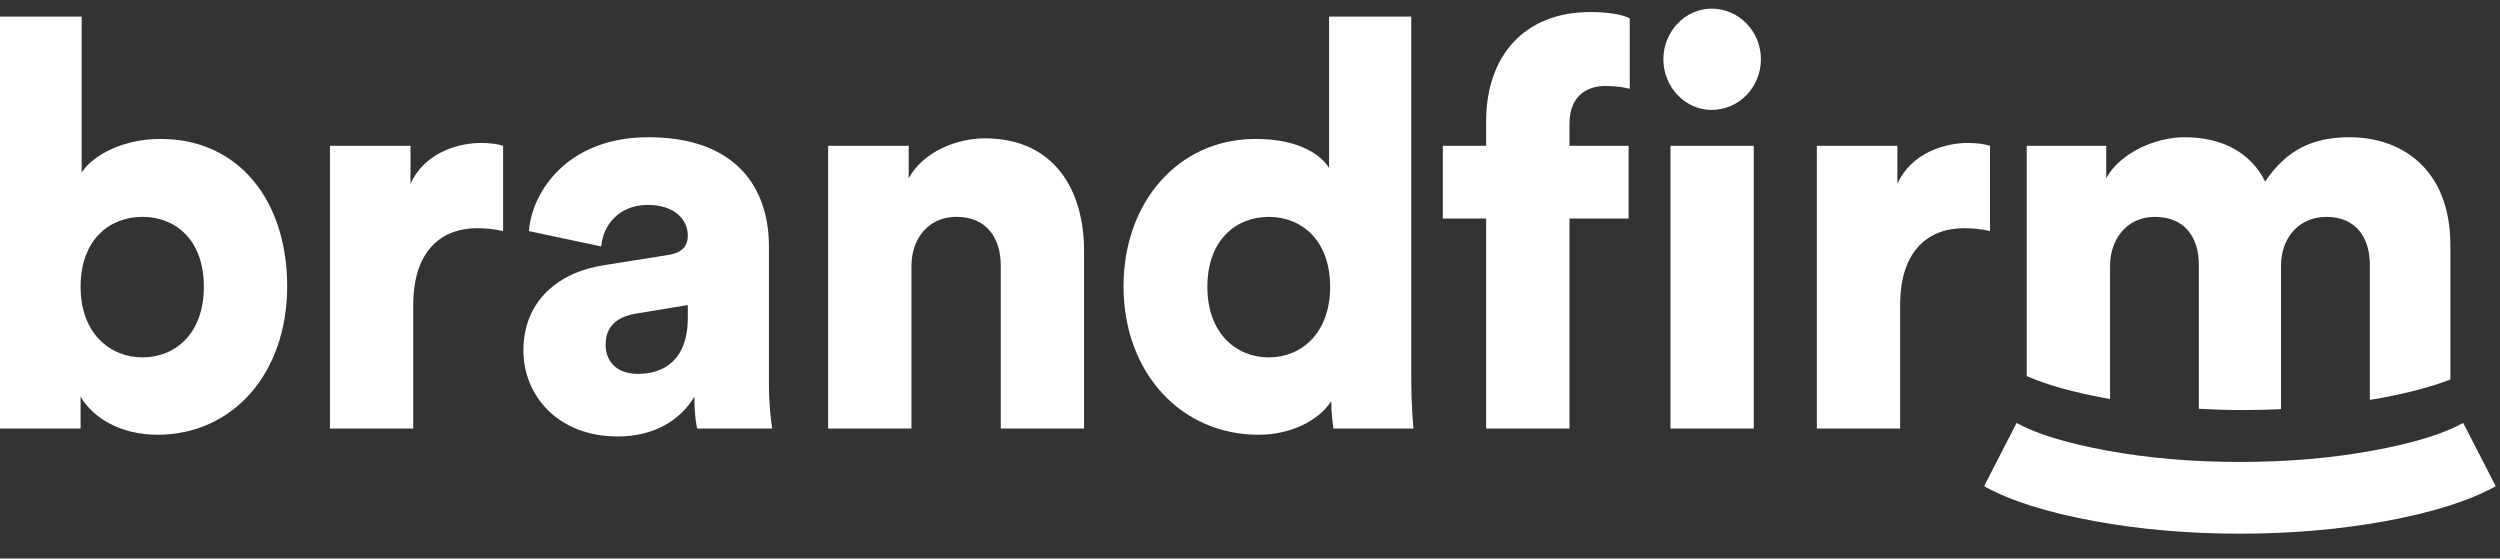 <svg width="94" height="21" viewBox="0 0 94 21" fill="none" xmlns="http://www.w3.org/2000/svg">
<rect x="0" y="0" width="94" height="21" fill="#333333" stroke="none"/>
<g clip-path="url(#clip0_5402_2593)">
<path fill-rule="evenodd" clip-rule="evenodd" d="M0 16.112V0.624H3.07V6.486C3.503 5.822 4.636 5.224 6.037 5.224C9.006 5.224 10.798 7.577 10.798 10.764C10.798 14.014 8.779 16.346 5.915 16.346C4.554 16.346 3.503 15.726 3.03 14.913V16.112L0 16.112ZM5.358 8.153C4.142 8.153 3.03 8.988 3.03 10.786C3.03 12.539 4.142 13.438 5.358 13.438C6.573 13.438 7.665 12.561 7.665 10.786C7.665 8.989 6.573 8.153 5.358 8.153ZM18.917 8.689C18.568 8.603 18.237 8.581 17.928 8.581C16.671 8.581 15.538 9.352 15.538 11.469V16.112H12.406V5.481H15.435V6.914C15.971 5.716 17.268 5.374 18.093 5.374C18.402 5.374 18.711 5.416 18.917 5.481V8.689ZM22.708 9.972L25.12 9.588C25.677 9.501 25.862 9.224 25.862 8.86C25.862 8.24 25.347 7.705 24.357 7.705C23.266 7.705 22.668 8.476 22.607 9.266L19.886 8.689C20.01 7.17 21.369 5.16 24.378 5.16C27.696 5.16 28.912 7.084 28.912 9.266V14.465C28.912 15.298 29.015 16.005 29.035 16.112H26.213C26.192 16.025 26.11 15.641 26.11 14.913C25.574 15.811 24.584 16.411 23.224 16.411C20.978 16.411 19.68 14.87 19.68 13.181C19.68 11.298 21.02 10.229 22.708 9.972ZM25.862 11.94V11.469L23.925 11.79C23.266 11.896 22.771 12.219 22.771 12.967C22.771 13.523 23.122 14.058 23.987 14.058C24.914 14.058 25.862 13.587 25.862 11.94ZM34.27 16.112H31.138V5.481H34.167V6.7C34.723 5.695 35.981 5.202 37.032 5.202C39.608 5.202 40.761 7.106 40.761 9.438V16.112H37.629V9.993C37.629 8.945 37.093 8.153 35.96 8.153C34.929 8.153 34.27 8.945 34.27 10.015V16.112ZM53.063 14.208C53.063 15.17 53.125 15.875 53.146 16.112H50.137C50.116 15.983 50.055 15.512 50.055 15.085C49.581 15.811 48.551 16.346 47.315 16.346C44.43 16.346 42.245 14.036 42.245 10.764C42.245 7.599 44.306 5.224 47.211 5.224C48.963 5.224 49.725 5.909 49.973 6.314V0.624H53.063V14.208ZM47.706 13.438C48.921 13.438 50.013 12.539 50.013 10.786C50.013 9.01 48.921 8.155 47.706 8.155C46.489 8.155 45.397 9.01 45.397 10.786C45.397 12.539 46.489 13.438 47.706 13.438ZM74.824 8.689C74.474 8.603 74.145 8.581 73.836 8.581C72.578 8.581 71.445 9.352 71.445 11.469V16.112H68.313V5.481H71.342V6.914C71.878 5.716 73.177 5.374 73.999 5.374C74.308 5.374 74.618 5.416 74.824 5.481V8.689ZM79.198 14.978C79.245 14.987 79.292 14.992 79.338 15.001V9.994C79.338 9.032 79.935 8.155 81.027 8.155C82.161 8.155 82.677 8.945 82.677 9.95V15.371C83.218 15.399 83.766 15.418 84.326 15.418C84.813 15.418 85.293 15.406 85.766 15.384V9.972C85.766 9.032 86.364 8.155 87.478 8.155C88.59 8.155 89.106 8.945 89.106 9.95V15.033C89.222 15.014 89.341 14.999 89.457 14.978C90.545 14.778 91.439 14.54 92.134 14.269V9.224C92.134 6.336 90.281 5.16 88.343 5.16C86.963 5.16 85.973 5.63 85.17 6.827C84.654 5.78 83.603 5.16 82.141 5.16C81.027 5.16 79.709 5.758 79.194 6.7V5.481H76.205V14.139C76.936 14.465 77.936 14.745 79.198 14.978ZM84.22 20.066C82.297 20.066 80.457 19.907 78.75 19.594C76.959 19.264 75.602 18.834 74.602 18.282L75.823 15.903C76.568 16.315 77.706 16.664 79.204 16.939C80.76 17.227 82.448 17.37 84.22 17.37C85.993 17.37 87.68 17.227 89.238 16.939C90.735 16.664 91.873 16.316 92.617 15.903L93.839 18.282C92.841 18.834 91.483 19.263 89.691 19.594C87.984 19.907 86.144 20.066 84.22 20.066ZM59.012 8.218V16.112H55.879V8.218H54.251V5.481H55.879V4.56C55.879 2.122 57.3 0.453 59.795 0.453C60.433 0.453 60.989 0.539 61.279 0.689V3.341C61.113 3.298 60.846 3.234 60.352 3.234C59.795 3.234 59.012 3.491 59.012 4.668V5.481H61.236V8.218H59.012ZM64.355 0.325C65.386 0.325 66.21 1.18 66.21 2.229C66.21 3.278 65.386 4.133 64.355 4.133C63.367 4.133 62.543 3.278 62.543 2.229C62.543 1.18 63.367 0.325 64.355 0.325ZM62.81 16.112H65.942V5.481H62.81V16.112Z" fill="white"/>
</g>
<defs>
<clipPath id="clip0_5402_2593">
<rect width="94" height="20" fill="white" transform="translate(0 0.309)"/>
</clipPath>
</defs>
</svg>
